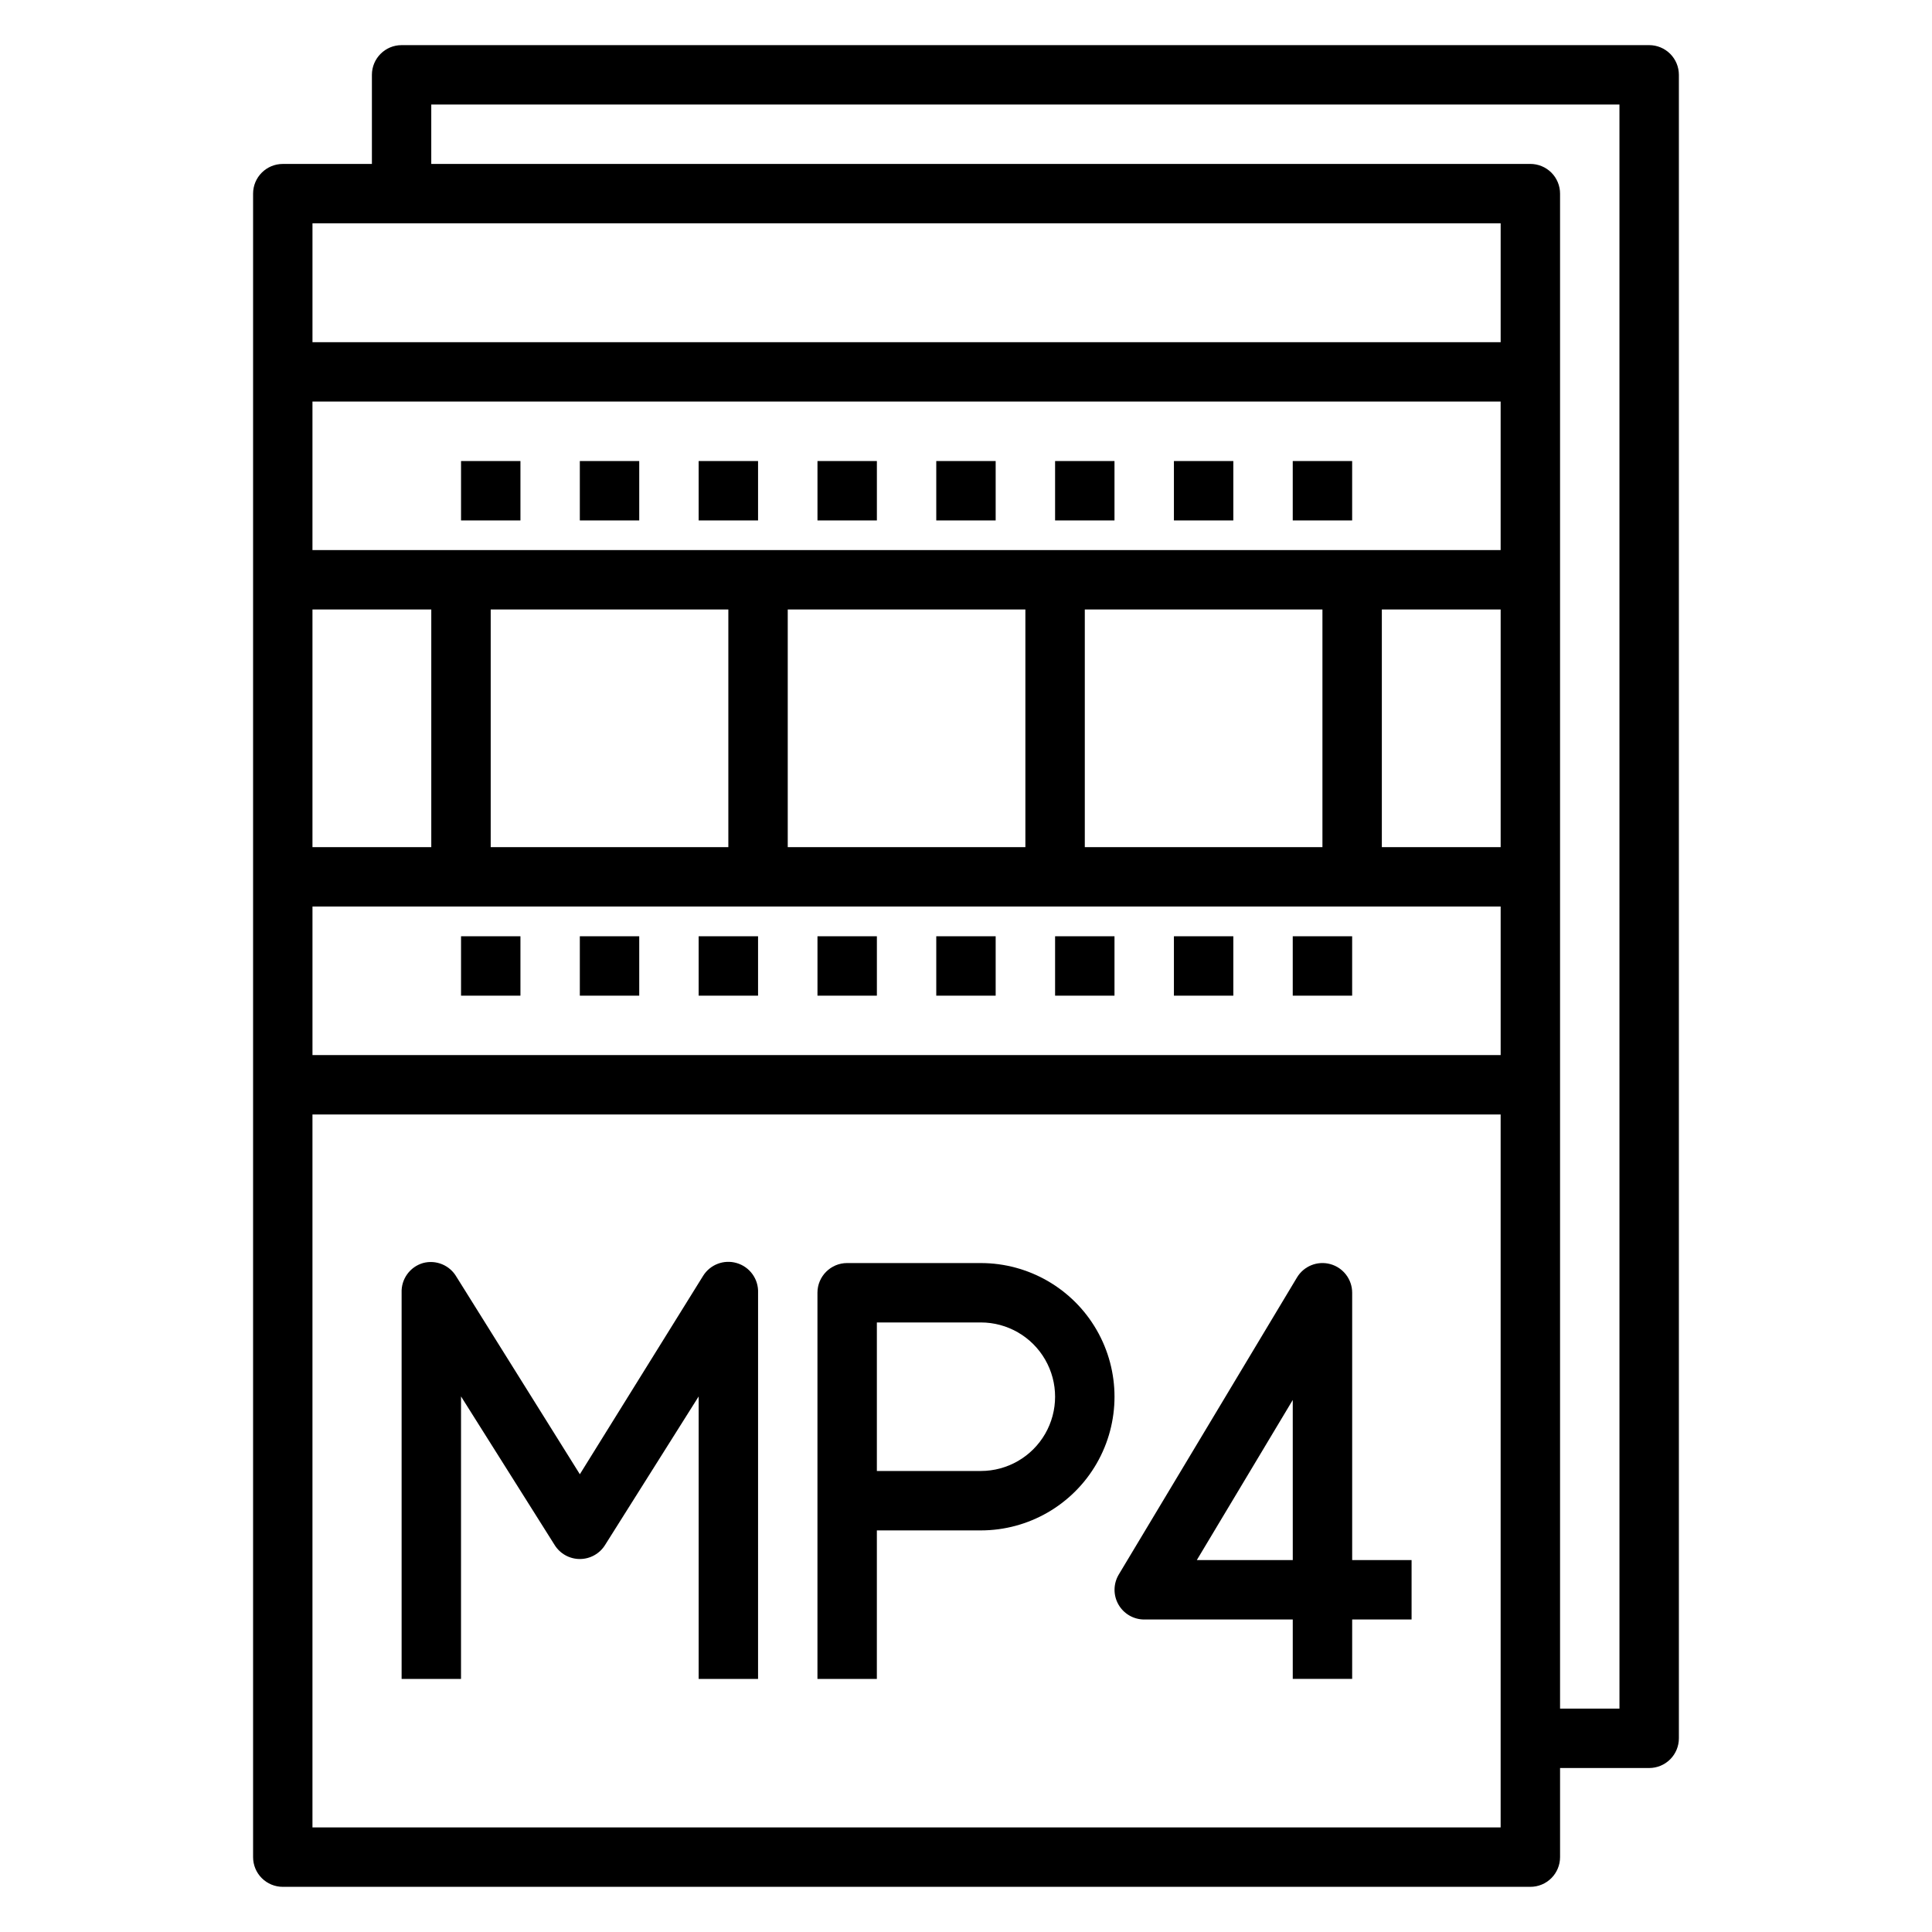 <?xml version="1.0" encoding="UTF-8"?>
<!-- Uploaded to: ICON Repo, www.iconrepo.com, Generator: ICON Repo Mixer Tools -->
<svg fill="#000000" width="800px" height="800px" version="1.1" viewBox="144 144 512 512" xmlns="http://www.w3.org/2000/svg">
 <g>
  <path d="m581.05 155.96h-330.62c-4.348 0-7.871 3.523-7.871 7.871v23.617h-23.617c-4.348 0-7.871 3.523-7.871 7.871v440.84c0 2.086 0.828 4.09 2.305 5.566 1.477 1.477 3.481 2.305 5.566 2.305h330.62c2.09 0 4.09-0.828 5.566-2.305 1.477-1.477 2.305-3.481 2.305-5.566v-23.617h23.617c2.09 0 4.09-0.828 5.566-2.305 1.477-1.477 2.305-3.481 2.305-5.566v-440.84c0-2.086-0.828-4.09-2.305-5.566-1.477-1.473-3.477-2.305-5.566-2.305zm-354.24 47.234h314.88v31.488h-314.88zm0 181.05h314.88v39.359h-314.88zm314.88-15.742h-31.488v-62.977h31.488zm-47.23 0h-62.977v-62.977h62.977zm-78.723 0h-62.977v-62.977h62.977zm-78.719 0h-62.977v-62.977h62.977zm-78.723 0h-31.488v-62.977h31.488zm283.39-118.08v39.359h-314.88v-39.359zm-314.88 377.86v-188.93h314.88v188.93zm346.37-31.488h-15.742v-401.48c0-2.086-0.828-4.09-2.305-5.566-1.477-1.473-3.477-2.305-5.566-2.305h-291.27v-15.742h314.88z"/>
  <path d="m339.23 478.72c-3.391-0.996-7.023 0.391-8.895 3.387l-32.668 52.582-32.668-52.27h-0.004c-1.773-3.113-5.434-4.637-8.895-3.699-3.473 1.012-5.812 4.258-5.668 7.871v102.34h15.742l0.004-74.863 24.797 39.359v0.004c1.434 2.316 3.965 3.723 6.691 3.723 2.723 0 5.254-1.406 6.688-3.723l24.797-39.359v74.859h15.742l0.004-102.34c0.145-3.613-2.195-6.859-5.668-7.871z"/>
  <path d="m403.93 478.72h-35.422c-4.348 0-7.875 3.523-7.875 7.871v102.34h15.742l0.004-39.359h27.551c12.656 0 24.352-6.75 30.68-17.711 6.328-10.961 6.328-24.465 0-35.426-6.328-10.961-18.023-17.711-30.68-17.711zm0 55.105h-27.551v-39.363h27.551c7.031 0 13.527 3.754 17.043 9.844 3.516 6.086 3.516 13.59 0 19.68-3.516 6.086-10.012 9.84-17.043 9.84z"/>
  <path d="m502.34 486.59c-0.004-3.543-2.371-6.652-5.793-7.59-3.418-0.938-7.043 0.527-8.852 3.574l-47.23 78.719v0.004c-1.441 2.434-1.469 5.453-0.07 7.91 1.402 2.457 4.012 3.977 6.84 3.977h39.359v15.742h15.742l0.004-15.742h15.742v-15.746h-15.742zm-15.742 70.848h-25.43l25.426-42.43z"/>
  <path d="m266.18 266.18h15.742v15.742h-15.742z"/>
  <path d="m297.66 266.18h15.742v15.742h-15.742z"/>
  <path d="m329.15 266.18h15.742v15.742h-15.742z"/>
  <path d="m360.64 266.18h15.742v15.742h-15.742z"/>
  <path d="m392.12 266.18h15.742v15.742h-15.742z"/>
  <path d="m423.61 266.18h15.742v15.742h-15.742z"/>
  <path d="m455.1 266.18h15.742v15.742h-15.742z"/>
  <path d="m486.59 266.18h15.742v15.742h-15.742z"/>
  <path d="m266.18 392.12h15.742v15.742h-15.742z"/>
  <path d="m297.66 392.12h15.742v15.742h-15.742z"/>
  <path d="m329.15 392.12h15.742v15.742h-15.742z"/>
  <path d="m360.64 392.12h15.742v15.742h-15.742z"/>
  <path d="m392.12 392.12h15.742v15.742h-15.742z"/>
  <path d="m423.61 392.12h15.742v15.742h-15.742z"/>
  <path d="m455.1 392.12h15.742v15.742h-15.742z"/>
  <path d="m486.59 392.12h15.742v15.742h-15.742z"/>
 </g>
</svg>